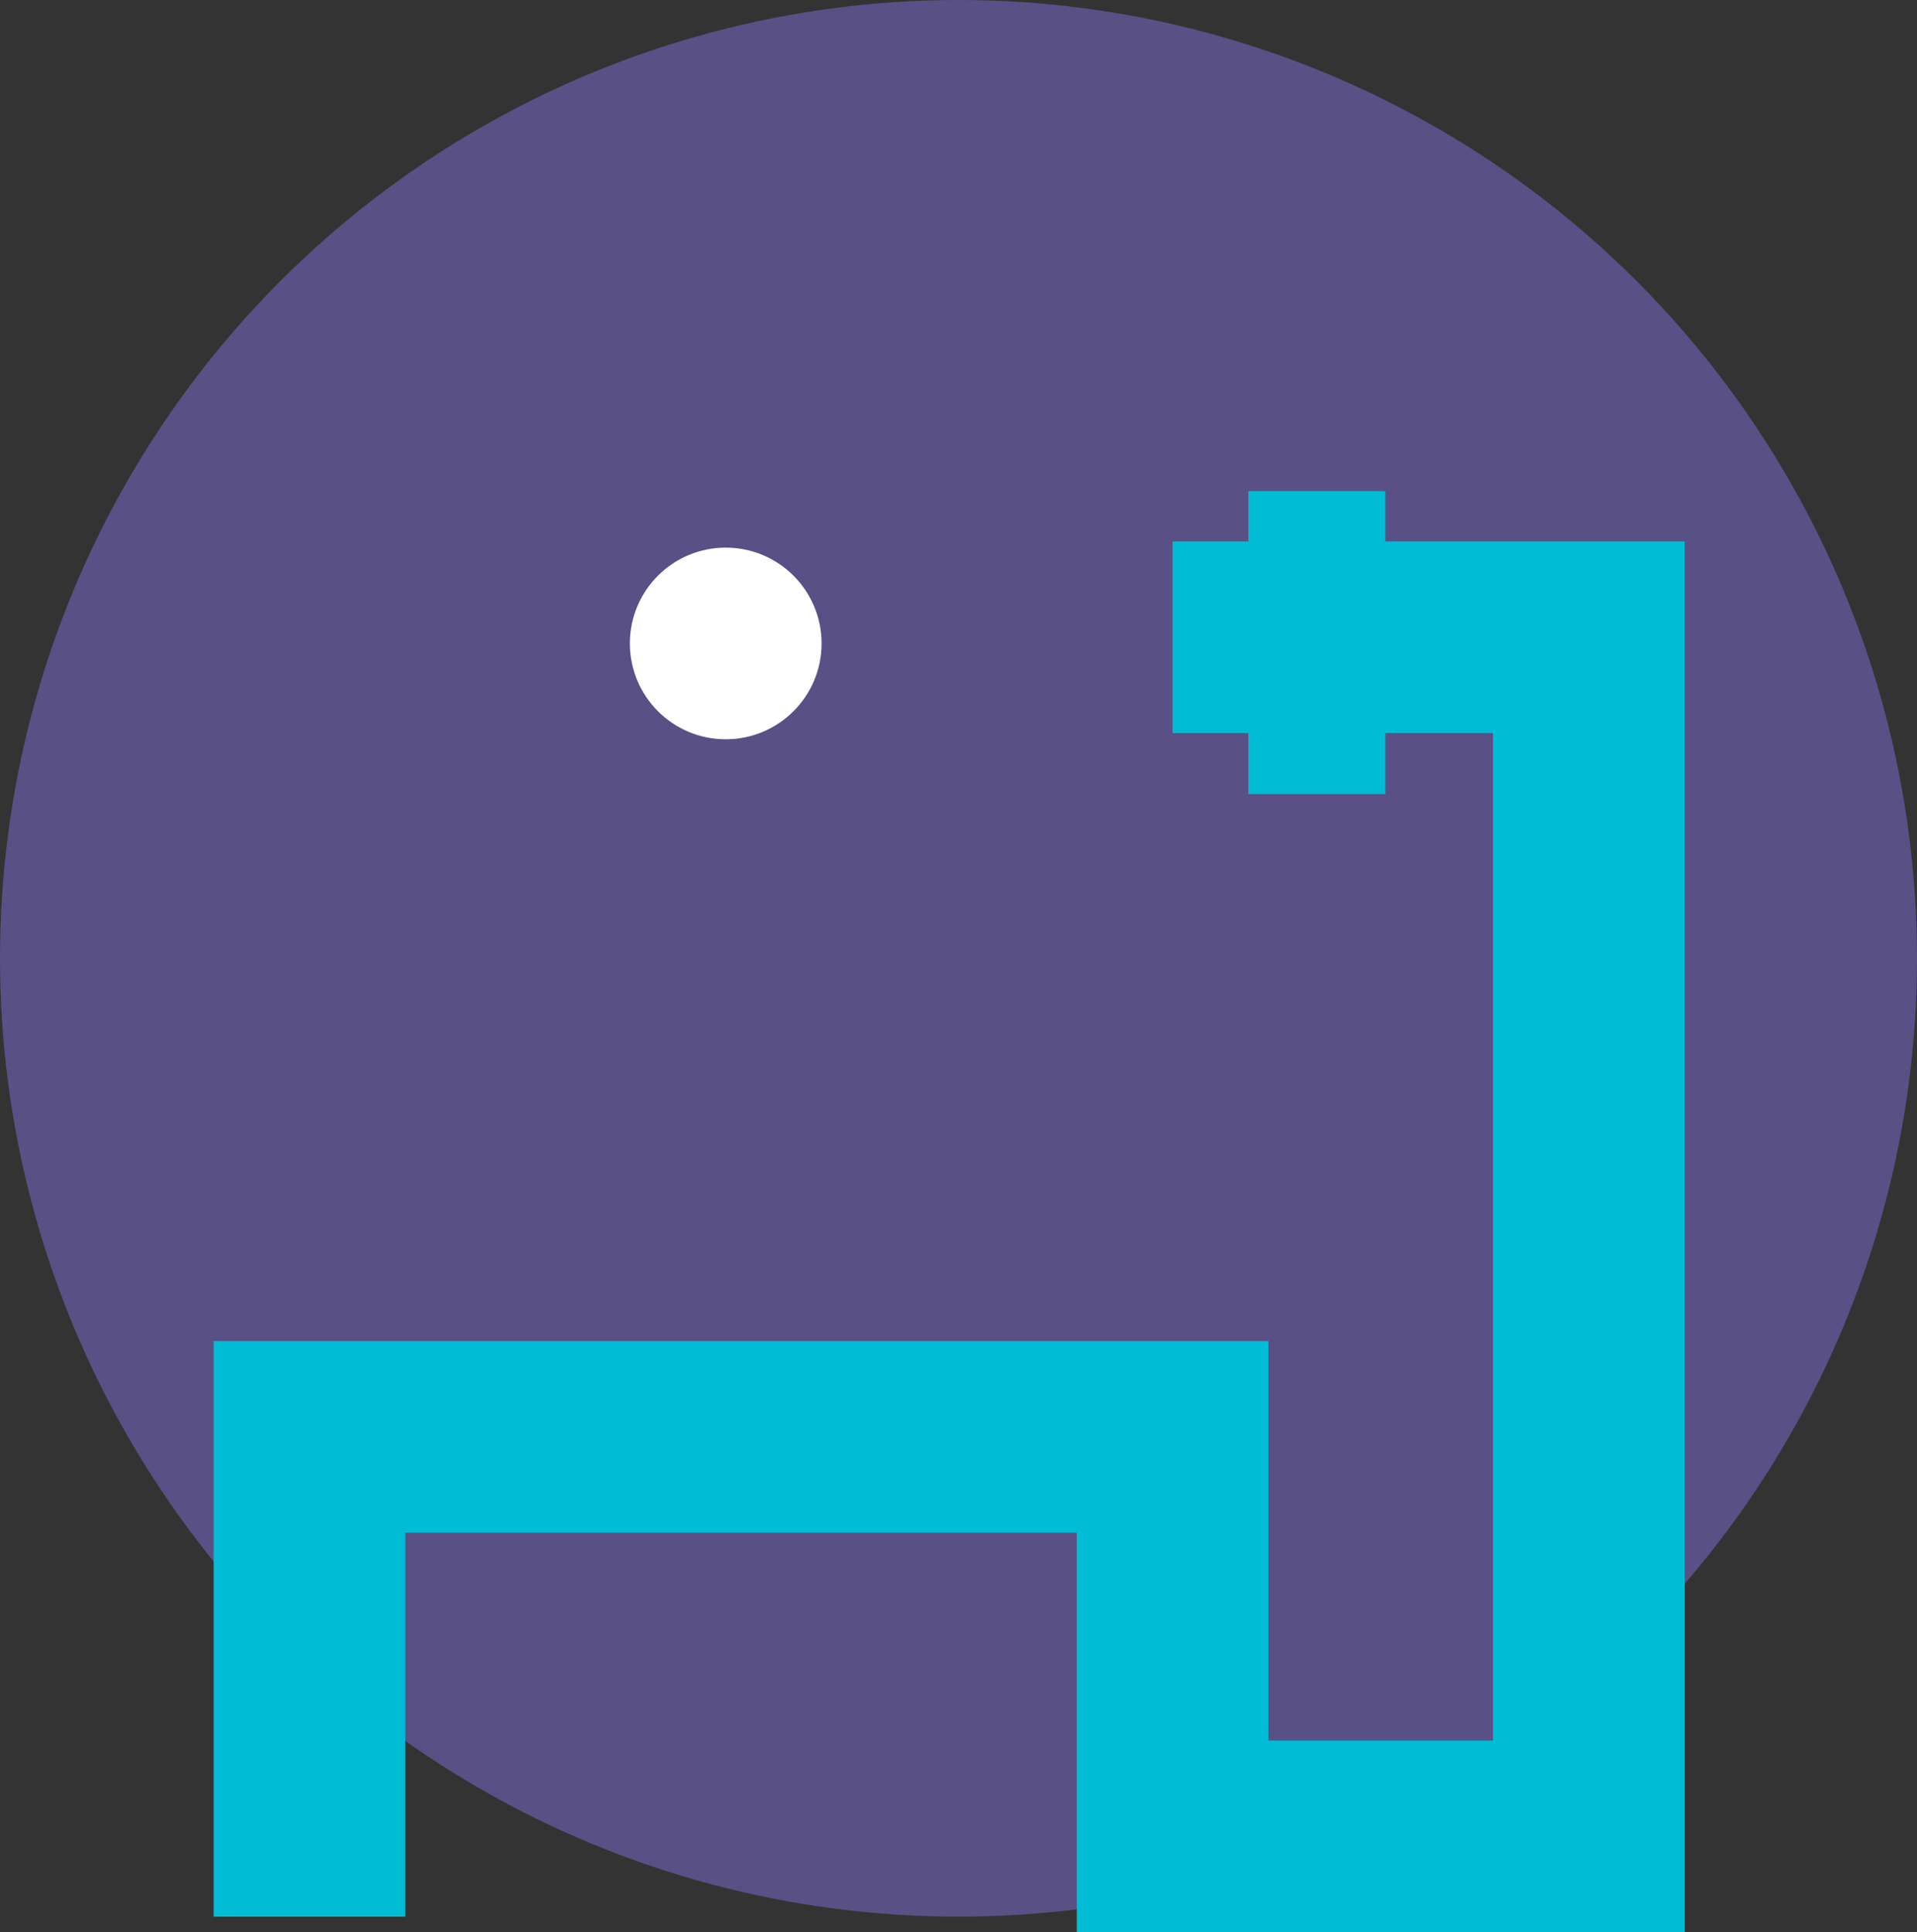 <svg xmlns="http://www.w3.org/2000/svg" width="70" height="70.568" viewBox="0 0 70 70.568"><rect x="0" y="0" width="70" height="70.568" fill="#333333" stroke="none"/><defs><style>.a{fill:#595085;}.b,.c{fill:none;stroke:#00bcd4;}.b{stroke-width:7px;}.c{stroke-width:5px;}.d{fill:#fff;}</style></defs><g transform="translate(-79 -1847)"><circle class="a" cx="35" cy="35" r="35" transform="translate(79 1847)"/><path class="b" d="M197.3,1923v-17.521h31.518v14.589h15.2v-43.794h-15.2" transform="translate(-107 -6)"/><path class="c" d="M129.083,1878.849v-11.063" transform="translate(-2 -2.849)"/><circle class="d" cx="3.5" cy="3.5" r="3.5" transform="translate(102 1867)"/></g></svg>